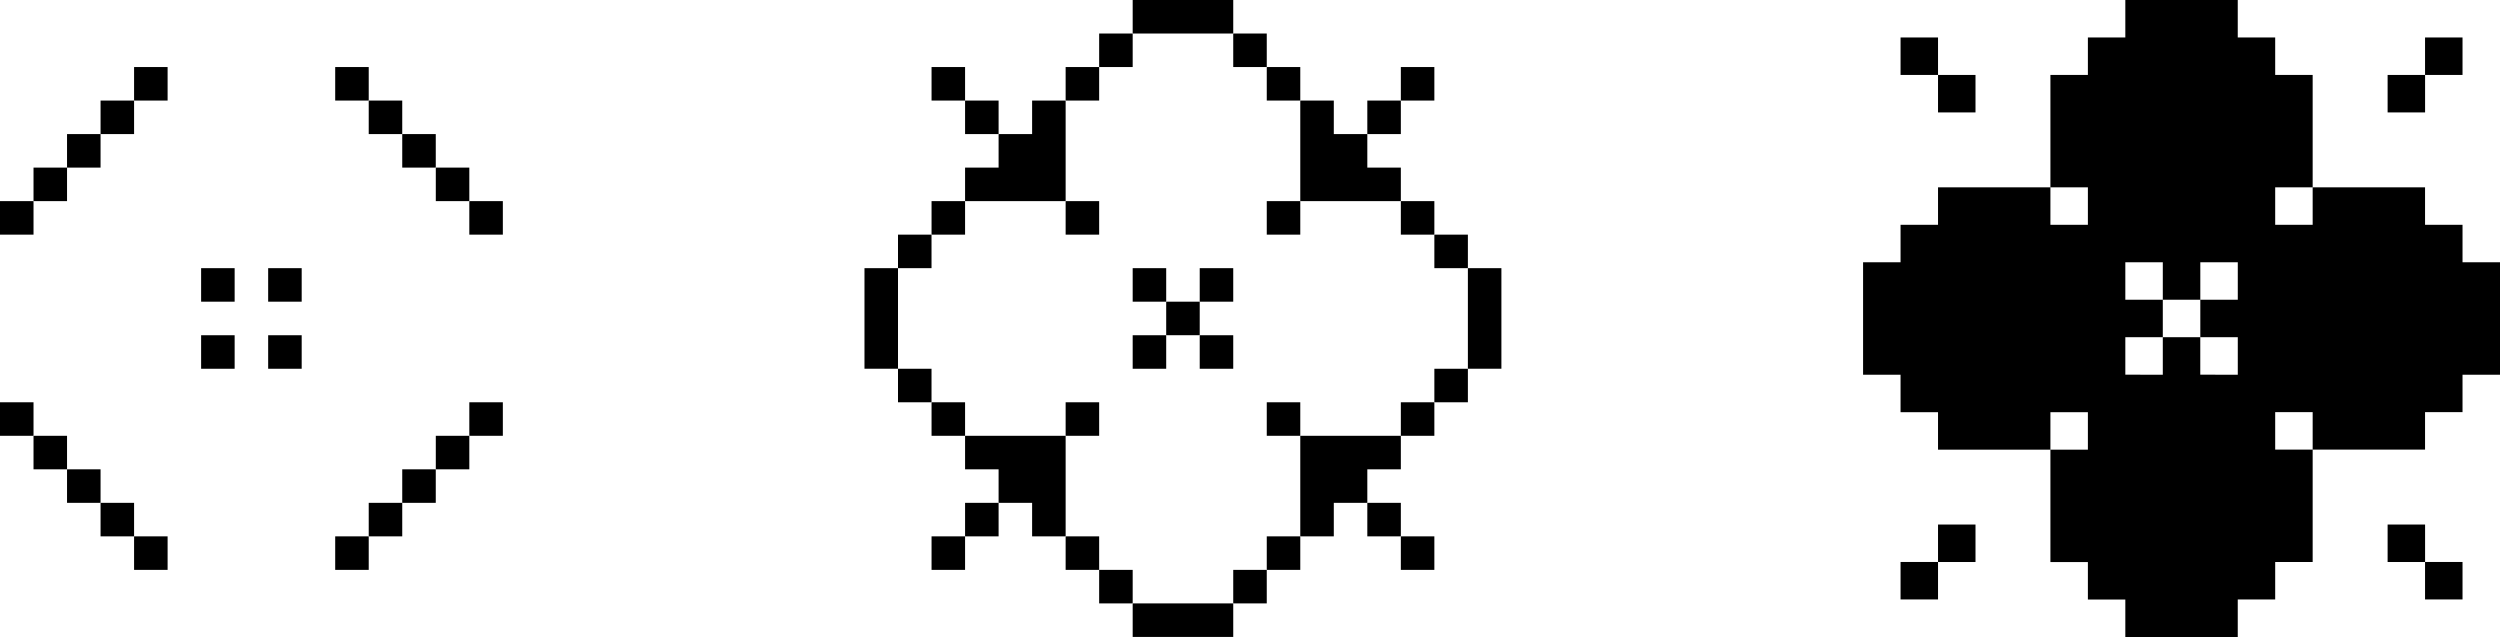 <svg xmlns="http://www.w3.org/2000/svg" viewBox="0 0 727.17 185.26"><g id="Layer_2" data-name="Layer 2"><g id="Layer_1-2" data-name="Layer 1"><rect x="705.37" y="10.9" width="10.9" height="10.9"/><rect x="694.48" y="21.8" width="10.9" height="10.9"/><rect x="552.81" y="10.9" width="10.9" height="10.9"/><rect x="563.71" y="21.8" width="10.9" height="10.9"/><rect x="705.37" y="163.46" width="10.9" height="10.9"/><rect x="694.48" y="152.57" width="10.9" height="10.9"/><path d="M650.89,174.36h10.89v-10.9h10.9V130.77h32.69v-10.9h10.9V109h10.9V76.28h-10.9V65.39h-10.9V54.49H672.68v10.9h-10.9V54.49h10.9V21.8h-10.9V10.9H650.89V0h-32.7V10.9H607.3V21.8H596.4V54.49h10.9v10.9H596.4V54.49H563.71v10.9h-10.9V76.28h-10.9V109h10.9v10.89h10.9v10.9H596.4v-10.9h10.9v10.9H596.4v32.69h10.9v10.9h10.89v10.9h32.7Zm-32.7-87.18V76.28h10.9v10.9Zm0,21.8V98.08h10.9V109Zm21.8,0V98.08h-10.9V87.18H640V76.28h10.9v10.9H640v10.9h10.9V109Zm21.79,21.79v-10.9h10.9v10.9Z"/><rect x="552.81" y="163.46" width="10.9" height="10.9"/><rect x="563.71" y="152.57" width="10.9" height="10.9"/><rect x="78" y="78" width="9.75" height="9.75"/><rect x="78" y="97.51" width="9.75" height="9.75"/><rect x="117" y="136.51" width="9.75" height="9.75"/><rect x="126.76" y="126.76" width="9.75" height="9.75"/><rect x="136.51" y="117.01" width="9.75" height="9.75"/><rect x="107.25" y="146.26" width="9.75" height="9.75"/><rect x="97.5" y="156.01" width="9.75" height="9.75"/><rect x="58.5" y="78" width="9.75" height="9.75"/><rect x="58.5" y="97.51" width="9.75" height="9.75"/><rect x="117" y="39" width="9.75" height="9.75"/><rect x="126.76" y="48.75" width="9.75" height="9.75"/><rect x="136.51" y="58.5" width="9.75" height="9.75"/><rect x="107.25" y="29.25" width="9.75" height="9.75"/><rect x="97.5" y="19.5" width="9.75" height="9.75"/><rect x="19.5" y="136.51" width="9.75" height="9.75"/><rect x="29.25" y="146.26" width="9.75" height="9.75"/><rect x="39" y="156.01" width="9.75" height="9.75"/><rect x="9.75" y="126.76" width="9.75" height="9.75"/><rect y="117.01" width="9.75" height="9.75"/><rect x="19.5" y="39" width="9.75" height="9.75"/><rect x="9.75" y="48.75" width="9.75" height="9.75"/><rect y="58.5" width="9.75" height="9.75"/><rect x="29.25" y="29.25" width="9.75" height="9.75"/><rect x="39" y="19.5" width="9.75" height="9.75"/><rect x="339.21" y="87.75" width="9.75" height="9.75"/><rect x="348.96" y="78" width="9.75" height="9.75"/><rect x="348.96" y="97.51" width="9.75" height="9.75"/><rect x="368.46" y="117.01" width="9.75" height="9.75"/><rect x="397.71" y="146.26" width="9.75" height="9.75"/><rect x="407.46" y="156.01" width="9.75" height="9.75"/><rect x="270.96" y="19.5" width="9.75" height="9.75"/><rect x="280.71" y="29.25" width="9.75" height="9.75"/><rect x="407.46" y="19.5" width="9.75" height="9.75"/><rect x="397.71" y="29.25" width="9.75" height="9.75"/><rect x="280.71" y="146.26" width="9.75" height="9.75"/><rect x="270.96" y="156.01" width="9.75" height="9.75"/><polygon points="387.96 126.76 378.21 126.76 378.21 136.51 378.21 146.26 378.21 156.01 387.96 156.01 387.96 146.26 397.71 146.26 397.71 136.51 407.46 136.51 407.46 126.76 397.71 126.76 387.96 126.76"/><rect x="407.46" y="117.01" width="9.75" height="9.75"/><rect x="417.21" y="107.26" width="9.75" height="9.75"/><rect x="368.46" y="58.5" width="9.75" height="9.75"/><rect x="407.46" y="58.5" width="9.75" height="9.75"/><rect x="417.21" y="68.25" width="9.75" height="9.75"/><rect x="426.96" y="78" width="9.75" height="29.25"/><rect x="309.96" y="117.01" width="9.75" height="9.75"/><polygon points="309.96 136.51 309.96 126.76 300.21 126.76 290.46 126.76 280.71 126.76 280.71 136.51 290.46 136.51 290.46 146.26 300.21 146.26 300.21 156.01 309.96 156.01 309.96 146.26 309.96 136.51"/><rect x="309.96" y="156.01" width="9.75" height="9.75"/><rect x="319.71" y="165.76" width="9.75" height="9.75"/><rect x="368.46" y="156.01" width="9.75" height="9.75"/><rect x="358.71" y="165.76" width="9.75" height="9.75"/><rect x="329.46" y="175.51" width="29.25" height="9.75"/><rect x="329.46" y="78" width="9.75" height="9.75"/><rect x="329.46" y="97.51" width="9.75" height="9.75"/><rect x="309.96" y="58.5" width="9.75" height="9.75"/><polygon points="300.21 58.5 309.96 58.5 309.96 48.75 309.96 39 309.96 29.25 300.21 29.25 300.21 39 290.46 39 290.46 48.75 280.71 48.75 280.71 58.5 290.46 58.5 300.21 58.5"/><rect x="270.96" y="58.5" width="9.75" height="9.75"/><rect x="261.2" y="68.25" width="9.75" height="9.75"/><rect x="270.96" y="117.01" width="9.75" height="9.75"/><rect x="261.2" y="107.26" width="9.75" height="9.75"/><rect x="251.45" y="78" width="9.75" height="29.25"/><polygon points="378.21 48.75 378.21 58.5 387.96 58.5 397.71 58.5 407.46 58.5 407.46 48.75 397.71 48.75 397.71 39 387.96 39 387.96 29.25 378.21 29.25 378.21 39 378.21 48.75"/><rect x="368.46" y="19.5" width="9.75" height="9.75"/><rect x="358.71" y="9.75" width="9.75" height="9.75"/><rect x="309.96" y="19.5" width="9.75" height="9.75"/><rect x="319.71" y="9.75" width="9.75" height="9.75"/><rect x="329.46" width="29.25" height="9.75"/></g></g></svg>